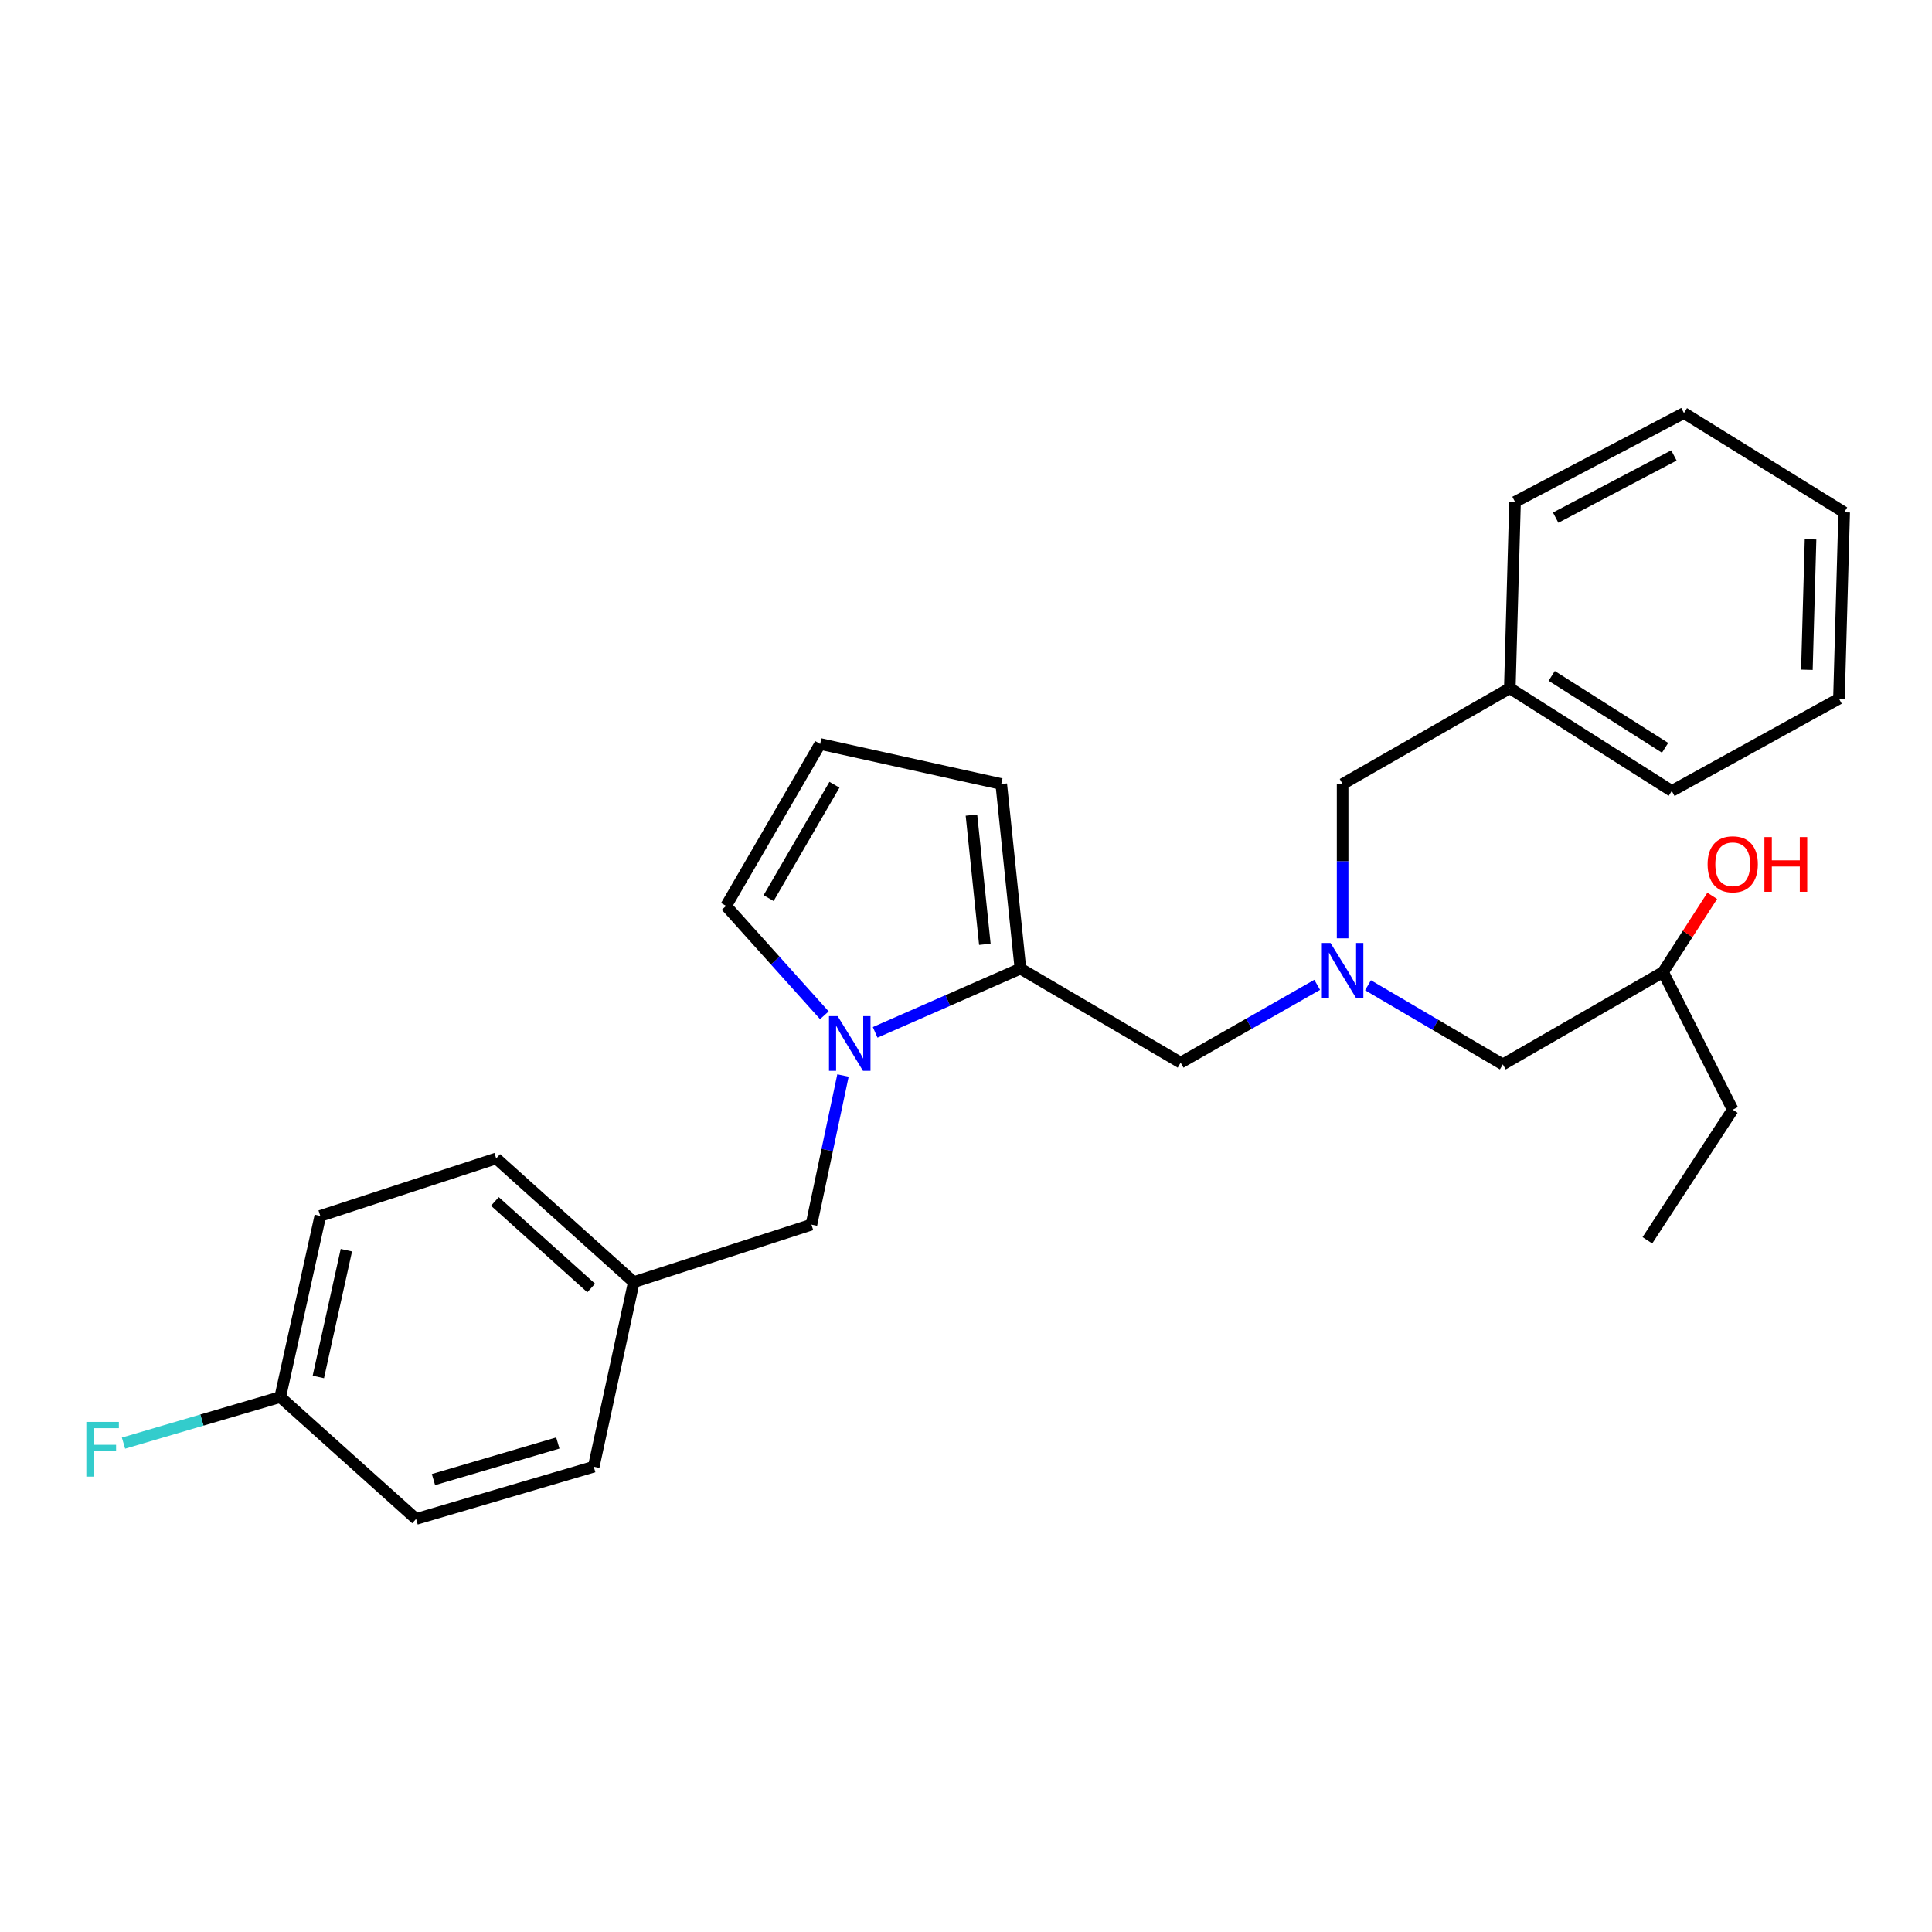 <?xml version='1.0' encoding='iso-8859-1'?>
<svg version='1.1' baseProfile='full'
              xmlns='http://www.w3.org/2000/svg'
                      xmlns:rdkit='http://www.rdkit.org/xml'
                      xmlns:xlink='http://www.w3.org/1999/xlink'
                  xml:space='preserve'
width='1000px' height='1000px' viewBox='0 0 1000 1000'>
<!-- END OF HEADER -->
<rect style='opacity:1.0;fill:#FFFFFF;stroke:none' width='1000' height='1000' x='0' y='0'> </rect>
<path class='bond-0' d='M 896.854,574.37 L 852.686,641.974' style='fill:none;fill-rule:evenodd;stroke:#000000;stroke-width:6px;stroke-linecap:butt;stroke-linejoin:miter;stroke-opacity:1' />
<path class='bond-1' d='M 896.854,574.37 L 860.794,503.156' style='fill:none;fill-rule:evenodd;stroke:#000000;stroke-width:6px;stroke-linecap:butt;stroke-linejoin:miter;stroke-opacity:1' />
<path class='bond-2' d='M 681.778,509.745 L 646.44,529.886' style='fill:none;fill-rule:evenodd;stroke:#0000FF;stroke-width:6px;stroke-linecap:butt;stroke-linejoin:miter;stroke-opacity:1' />
<path class='bond-2' d='M 646.44,529.886 L 611.101,550.027' style='fill:none;fill-rule:evenodd;stroke:#000000;stroke-width:6px;stroke-linecap:butt;stroke-linejoin:miter;stroke-opacity:1' />
<path class='bond-3' d='M 708.075,509.965 L 742.969,530.45' style='fill:none;fill-rule:evenodd;stroke:#0000FF;stroke-width:6px;stroke-linecap:butt;stroke-linejoin:miter;stroke-opacity:1' />
<path class='bond-3' d='M 742.969,530.45 L 777.862,550.935' style='fill:none;fill-rule:evenodd;stroke:#000000;stroke-width:6px;stroke-linecap:butt;stroke-linejoin:miter;stroke-opacity:1' />
<path class='bond-4' d='M 694.931,485.678 L 694.931,445.741' style='fill:none;fill-rule:evenodd;stroke:#0000FF;stroke-width:6px;stroke-linecap:butt;stroke-linejoin:miter;stroke-opacity:1' />
<path class='bond-4' d='M 694.931,445.741 L 694.931,405.804' style='fill:none;fill-rule:evenodd;stroke:#000000;stroke-width:6px;stroke-linecap:butt;stroke-linejoin:miter;stroke-opacity:1' />
<path class='bond-5' d='M 777.862,550.935 L 860.794,503.156' style='fill:none;fill-rule:evenodd;stroke:#000000;stroke-width:6px;stroke-linecap:butt;stroke-linejoin:miter;stroke-opacity:1' />
<path class='bond-6' d='M 860.794,503.156 L 873.526,483.425' style='fill:none;fill-rule:evenodd;stroke:#000000;stroke-width:6px;stroke-linecap:butt;stroke-linejoin:miter;stroke-opacity:1' />
<path class='bond-6' d='M 873.526,483.425 L 886.258,463.693' style='fill:none;fill-rule:evenodd;stroke:#FF0000;stroke-width:6px;stroke-linecap:butt;stroke-linejoin:miter;stroke-opacity:1' />
<path class='bond-7' d='M 781.472,356.221 L 694.931,405.804' style='fill:none;fill-rule:evenodd;stroke:#000000;stroke-width:6px;stroke-linecap:butt;stroke-linejoin:miter;stroke-opacity:1' />
<path class='bond-8' d='M 781.472,356.221 L 865.301,409.405' style='fill:none;fill-rule:evenodd;stroke:#000000;stroke-width:6px;stroke-linecap:butt;stroke-linejoin:miter;stroke-opacity:1' />
<path class='bond-8' d='M 803.159,349.836 L 861.839,387.064' style='fill:none;fill-rule:evenodd;stroke:#000000;stroke-width:6px;stroke-linecap:butt;stroke-linejoin:miter;stroke-opacity:1' />
<path class='bond-9' d='M 781.472,356.221 L 784.175,259.767' style='fill:none;fill-rule:evenodd;stroke:#000000;stroke-width:6px;stroke-linecap:butt;stroke-linejoin:miter;stroke-opacity:1' />
<path class='bond-10' d='M 611.101,550.027 L 528.17,501.351' style='fill:none;fill-rule:evenodd;stroke:#000000;stroke-width:6px;stroke-linecap:butt;stroke-linejoin:miter;stroke-opacity:1' />
<path class='bond-11' d='M 452.975,534.344 L 490.573,517.848' style='fill:none;fill-rule:evenodd;stroke:#0000FF;stroke-width:6px;stroke-linecap:butt;stroke-linejoin:miter;stroke-opacity:1' />
<path class='bond-11' d='M 490.573,517.848 L 528.17,501.351' style='fill:none;fill-rule:evenodd;stroke:#000000;stroke-width:6px;stroke-linecap:butt;stroke-linejoin:miter;stroke-opacity:1' />
<path class='bond-12' d='M 426.69,525.501 L 401.255,497.201' style='fill:none;fill-rule:evenodd;stroke:#0000FF;stroke-width:6px;stroke-linecap:butt;stroke-linejoin:miter;stroke-opacity:1' />
<path class='bond-12' d='M 401.255,497.201 L 375.82,468.901' style='fill:none;fill-rule:evenodd;stroke:#000000;stroke-width:6px;stroke-linecap:butt;stroke-linejoin:miter;stroke-opacity:1' />
<path class='bond-13' d='M 436.322,556.67 L 428.16,595.268' style='fill:none;fill-rule:evenodd;stroke:#0000FF;stroke-width:6px;stroke-linecap:butt;stroke-linejoin:miter;stroke-opacity:1' />
<path class='bond-13' d='M 428.16,595.268 L 419.998,633.866' style='fill:none;fill-rule:evenodd;stroke:#000000;stroke-width:6px;stroke-linecap:butt;stroke-linejoin:miter;stroke-opacity:1' />
<path class='bond-14' d='M 528.17,501.351 L 518.247,405.804' style='fill:none;fill-rule:evenodd;stroke:#000000;stroke-width:6px;stroke-linecap:butt;stroke-linejoin:miter;stroke-opacity:1' />
<path class='bond-14' d='M 509.763,488.776 L 502.817,421.893' style='fill:none;fill-rule:evenodd;stroke:#000000;stroke-width:6px;stroke-linecap:butt;stroke-linejoin:miter;stroke-opacity:1' />
<path class='bond-15' d='M 518.247,405.804 L 424.505,385.071' style='fill:none;fill-rule:evenodd;stroke:#000000;stroke-width:6px;stroke-linecap:butt;stroke-linejoin:miter;stroke-opacity:1' />
<path class='bond-16' d='M 424.505,385.071 L 375.82,468.901' style='fill:none;fill-rule:evenodd;stroke:#000000;stroke-width:6px;stroke-linecap:butt;stroke-linejoin:miter;stroke-opacity:1' />
<path class='bond-16' d='M 431.911,406.188 L 397.832,464.869' style='fill:none;fill-rule:evenodd;stroke:#000000;stroke-width:6px;stroke-linecap:butt;stroke-linejoin:miter;stroke-opacity:1' />
<path class='bond-17' d='M 145.055,723.11 L 104.49,735.038' style='fill:none;fill-rule:evenodd;stroke:#000000;stroke-width:6px;stroke-linecap:butt;stroke-linejoin:miter;stroke-opacity:1' />
<path class='bond-17' d='M 104.49,735.038 L 63.925,746.966' style='fill:none;fill-rule:evenodd;stroke:#33CCCC;stroke-width:6px;stroke-linecap:butt;stroke-linejoin:miter;stroke-opacity:1' />
<path class='bond-18' d='M 145.055,723.11 L 165.788,629.359' style='fill:none;fill-rule:evenodd;stroke:#000000;stroke-width:6px;stroke-linecap:butt;stroke-linejoin:miter;stroke-opacity:1' />
<path class='bond-18' d='M 164.774,712.72 L 179.287,647.094' style='fill:none;fill-rule:evenodd;stroke:#000000;stroke-width:6px;stroke-linecap:butt;stroke-linejoin:miter;stroke-opacity:1' />
<path class='bond-19' d='M 145.055,723.11 L 215.371,786.207' style='fill:none;fill-rule:evenodd;stroke:#000000;stroke-width:6px;stroke-linecap:butt;stroke-linejoin:miter;stroke-opacity:1' />
<path class='bond-20' d='M 419.998,633.866 L 328.051,663.614' style='fill:none;fill-rule:evenodd;stroke:#000000;stroke-width:6px;stroke-linecap:butt;stroke-linejoin:miter;stroke-opacity:1' />
<path class='bond-21' d='M 328.051,663.614 L 307.318,759.161' style='fill:none;fill-rule:evenodd;stroke:#000000;stroke-width:6px;stroke-linecap:butt;stroke-linejoin:miter;stroke-opacity:1' />
<path class='bond-22' d='M 328.051,663.614 L 256.837,599.611' style='fill:none;fill-rule:evenodd;stroke:#000000;stroke-width:6px;stroke-linecap:butt;stroke-linejoin:miter;stroke-opacity:1' />
<path class='bond-22' d='M 305.999,666.665 L 256.149,621.862' style='fill:none;fill-rule:evenodd;stroke:#000000;stroke-width:6px;stroke-linecap:butt;stroke-linejoin:miter;stroke-opacity:1' />
<path class='bond-23' d='M 165.788,629.359 L 256.837,599.611' style='fill:none;fill-rule:evenodd;stroke:#000000;stroke-width:6px;stroke-linecap:butt;stroke-linejoin:miter;stroke-opacity:1' />
<path class='bond-24' d='M 215.371,786.207 L 307.318,759.161' style='fill:none;fill-rule:evenodd;stroke:#000000;stroke-width:6px;stroke-linecap:butt;stroke-linejoin:miter;stroke-opacity:1' />
<path class='bond-24' d='M 224.363,765.831 L 288.726,746.9' style='fill:none;fill-rule:evenodd;stroke:#000000;stroke-width:6px;stroke-linecap:butt;stroke-linejoin:miter;stroke-opacity:1' />
<path class='bond-25' d='M 865.301,409.405 L 951.843,361.626' style='fill:none;fill-rule:evenodd;stroke:#000000;stroke-width:6px;stroke-linecap:butt;stroke-linejoin:miter;stroke-opacity:1' />
<path class='bond-26' d='M 784.175,259.767 L 871.614,213.793' style='fill:none;fill-rule:evenodd;stroke:#000000;stroke-width:6px;stroke-linecap:butt;stroke-linejoin:miter;stroke-opacity:1' />
<path class='bond-26' d='M 805.206,267.926 L 866.414,235.745' style='fill:none;fill-rule:evenodd;stroke:#000000;stroke-width:6px;stroke-linecap:butt;stroke-linejoin:miter;stroke-opacity:1' />
<path class='bond-27' d='M 951.843,361.626 L 954.545,265.172' style='fill:none;fill-rule:evenodd;stroke:#000000;stroke-width:6px;stroke-linecap:butt;stroke-linejoin:miter;stroke-opacity:1' />
<path class='bond-27' d='M 935.245,346.682 L 937.137,279.164' style='fill:none;fill-rule:evenodd;stroke:#000000;stroke-width:6px;stroke-linecap:butt;stroke-linejoin:miter;stroke-opacity:1' />
<path class='bond-28' d='M 871.614,213.793 L 954.545,265.172' style='fill:none;fill-rule:evenodd;stroke:#000000;stroke-width:6px;stroke-linecap:butt;stroke-linejoin:miter;stroke-opacity:1' />
<path  class='atom-1' d='M 688.671 488.089
L 697.951 503.089
Q 698.871 504.569, 700.351 507.249
Q 701.831 509.929, 701.911 510.089
L 701.911 488.089
L 705.671 488.089
L 705.671 516.409
L 701.791 516.409
L 691.831 500.009
Q 690.671 498.089, 689.431 495.889
Q 688.231 493.689, 687.871 493.009
L 687.871 516.409
L 684.191 516.409
L 684.191 488.089
L 688.671 488.089
' fill='#0000FF'/>
<path  class='atom-4' d='M 883.854 447.35
Q 883.854 440.55, 887.214 436.75
Q 890.574 432.95, 896.854 432.95
Q 903.134 432.95, 906.494 436.75
Q 909.854 440.55, 909.854 447.35
Q 909.854 454.23, 906.454 458.15
Q 903.054 462.03, 896.854 462.03
Q 890.614 462.03, 887.214 458.15
Q 883.854 454.27, 883.854 447.35
M 896.854 458.83
Q 901.174 458.83, 903.494 455.95
Q 905.854 453.03, 905.854 447.35
Q 905.854 441.79, 903.494 438.99
Q 901.174 436.15, 896.854 436.15
Q 892.534 436.15, 890.174 438.95
Q 887.854 441.75, 887.854 447.35
Q 887.854 453.07, 890.174 455.95
Q 892.534 458.83, 896.854 458.83
' fill='#FF0000'/>
<path  class='atom-4' d='M 913.254 433.27
L 917.094 433.27
L 917.094 445.31
L 931.574 445.31
L 931.574 433.27
L 935.414 433.27
L 935.414 461.59
L 931.574 461.59
L 931.574 448.51
L 917.094 448.51
L 917.094 461.59
L 913.254 461.59
L 913.254 433.27
' fill='#FF0000'/>
<path  class='atom-9' d='M 433.563 525.954
L 442.843 540.954
Q 443.763 542.434, 445.243 545.114
Q 446.723 547.794, 446.803 547.954
L 446.803 525.954
L 450.563 525.954
L 450.563 554.274
L 446.683 554.274
L 436.723 537.874
Q 435.563 535.954, 434.323 533.754
Q 433.123 531.554, 432.763 530.874
L 432.763 554.274
L 429.083 554.274
L 429.083 525.954
L 433.563 525.954
' fill='#0000FF'/>
<path  class='atom-17' d='M 44.689 735.986
L 61.529 735.986
L 61.529 739.226
L 48.489 739.226
L 48.489 747.826
L 60.089 747.826
L 60.089 751.106
L 48.489 751.106
L 48.489 764.306
L 44.689 764.306
L 44.689 735.986
' fill='#33CCCC'/>
</svg>
